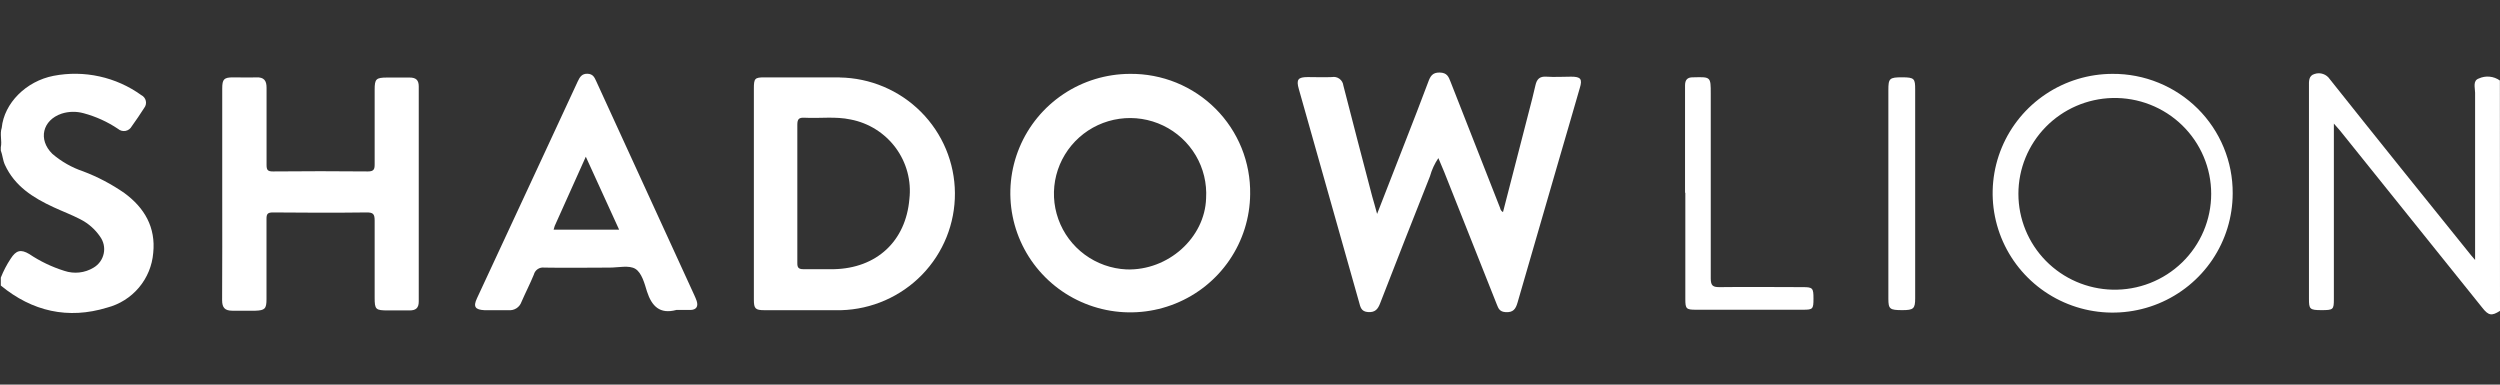 <svg width="130" height="20" viewBox="0 0 130 20" fill="none" xmlns="http://www.w3.org/2000/svg">
<rect x="0" y="0" width="130" height="20" fill="#333333" stroke="none"/>
<g clip-path="url(#clip0_48_2083)">
<path d="M0.09 6.646C0.216 5.367 1.352 4.22 2.788 3.942C3.576 3.791 4.387 3.801 5.17 3.974C5.954 4.146 6.694 4.476 7.344 4.944C7.404 4.973 7.456 5.015 7.497 5.067C7.539 5.118 7.568 5.179 7.582 5.243C7.597 5.307 7.597 5.374 7.582 5.439C7.568 5.503 7.538 5.563 7.497 5.615C7.29 5.937 7.075 6.259 6.85 6.569C6.817 6.63 6.772 6.683 6.716 6.724C6.66 6.766 6.595 6.794 6.527 6.807C6.459 6.819 6.388 6.817 6.321 6.799C6.254 6.781 6.192 6.748 6.139 6.703C5.59 6.333 4.982 6.057 4.341 5.886C3.967 5.784 3.571 5.792 3.202 5.91C2.209 6.247 1.969 7.258 2.719 7.997C3.188 8.401 3.732 8.711 4.32 8.909C5.08 9.196 5.802 9.576 6.469 10.039C7.524 10.814 8.103 11.828 7.968 13.149C7.914 13.812 7.655 14.442 7.225 14.953C6.796 15.463 6.217 15.827 5.57 15.996C3.54 16.619 1.673 16.192 0.042 14.848V14.437C0.178 14.092 0.35 13.762 0.555 13.453C0.833 13.018 1.079 12.946 1.523 13.211C2.086 13.589 2.701 13.883 3.348 14.085C3.598 14.169 3.863 14.198 4.126 14.169C4.388 14.14 4.64 14.055 4.865 13.918C5 13.839 5.117 13.732 5.208 13.606C5.299 13.479 5.362 13.335 5.394 13.182C5.426 13.03 5.425 12.873 5.392 12.72C5.358 12.568 5.293 12.425 5.201 12.299C4.942 11.921 4.591 11.613 4.182 11.405C3.729 11.169 3.249 10.99 2.785 10.775C1.73 10.287 0.767 9.687 0.255 8.569C0.144 8.328 0.135 8.069 0.042 7.827V7.66C0.114 7.326 -0.021 6.977 0.09 6.646Z" fill="white"/>
<path d="M130 16.163C129.568 16.443 129.4 16.413 129.077 15.999L121.675 6.784C121.591 6.682 121.502 6.587 121.361 6.426V15.56C121.361 16.1 121.331 16.127 120.713 16.127C120.096 16.127 120.066 16.067 120.066 15.531C120.066 11.854 120.066 8.177 120.066 4.5C120.066 4.238 120.036 3.933 120.365 3.844C120.508 3.797 120.661 3.798 120.803 3.848C120.944 3.897 121.066 3.991 121.148 4.115C123.594 7.192 126.043 10.233 128.498 13.277C128.537 13.328 128.582 13.375 128.705 13.518V12.994C128.705 10.269 128.705 7.547 128.705 4.822C128.705 4.562 128.573 4.196 128.897 4.082C129.073 4.001 129.267 3.968 129.46 3.987C129.652 4.005 129.837 4.074 129.994 4.187L130 16.163Z" fill="white"/>
<path d="M71.609 11.124C72.13 9.792 72.61 8.563 73.086 7.335C73.485 6.316 73.881 5.296 74.264 4.273C74.372 3.975 74.48 3.764 74.864 3.772C75.248 3.781 75.326 3.987 75.431 4.258C76.286 6.445 77.144 8.631 78.006 10.817C78.013 10.861 78.03 10.903 78.056 10.94C78.082 10.977 78.116 11.007 78.156 11.029L79.496 5.83C79.615 5.364 79.741 4.902 79.843 4.434C79.915 4.118 80.059 3.963 80.41 3.987C80.838 4.017 81.27 3.987 81.699 3.987C82.193 3.987 82.298 4.103 82.148 4.583C81.795 5.821 81.429 7.052 81.072 8.286C80.351 10.771 79.63 13.255 78.911 15.739C78.815 16.07 78.686 16.258 78.287 16.231C77.988 16.21 77.919 16.049 77.838 15.841L75.095 8.933C75.002 8.707 74.906 8.483 74.795 8.221C74.6 8.509 74.453 8.827 74.36 9.163C73.487 11.363 72.623 13.566 71.767 15.772C71.653 16.07 71.513 16.252 71.144 16.228C70.775 16.204 70.742 15.966 70.67 15.707C69.631 12.018 68.587 8.325 67.538 4.628C67.397 4.133 67.496 4.008 68.008 4.008C68.425 4.008 68.842 4.026 69.255 4.008C69.324 3.995 69.395 3.996 69.463 4.011C69.532 4.027 69.596 4.056 69.653 4.098C69.709 4.139 69.756 4.192 69.791 4.252C69.826 4.313 69.847 4.38 69.855 4.449C70.349 6.373 70.848 8.294 71.354 10.212C71.435 10.472 71.504 10.752 71.609 11.124Z" fill="white"/>
<path d="M11.556 10.093V4.601C11.556 4.115 11.649 4.023 12.128 4.023C12.53 4.023 12.932 4.038 13.327 4.023C13.723 4.008 13.864 4.187 13.861 4.565C13.861 5.901 13.861 7.249 13.861 8.572C13.861 8.829 13.912 8.918 14.194 8.915C15.841 8.899 17.487 8.899 19.134 8.915C19.434 8.915 19.485 8.805 19.482 8.54C19.482 7.246 19.482 5.952 19.482 4.664C19.482 4.1 19.557 4.035 20.132 4.032C20.522 4.032 20.909 4.032 21.295 4.032C21.622 4.032 21.775 4.154 21.775 4.494C21.775 8.221 21.775 11.949 21.775 15.68C21.775 16.026 21.613 16.145 21.292 16.142C20.921 16.142 20.546 16.142 20.171 16.142C19.53 16.142 19.482 16.094 19.482 15.471C19.482 14.135 19.482 12.788 19.482 11.467C19.482 11.118 19.395 11.044 19.053 11.047C17.434 11.068 15.816 11.062 14.197 11.047C13.921 11.047 13.855 11.121 13.858 11.387C13.858 12.776 13.858 14.165 13.858 15.56C13.858 16.055 13.771 16.139 13.283 16.157C12.881 16.157 12.479 16.157 12.083 16.157C11.688 16.157 11.55 15.993 11.55 15.608C11.562 13.751 11.556 11.923 11.556 10.093Z" fill="white"/>
<path d="M87.622 10.015C87.622 8.158 87.622 6.301 87.622 4.443C87.622 4.145 87.748 4.017 88.036 4.02H88.078C88.956 3.996 88.959 3.999 88.959 4.861C88.959 8.065 88.959 11.27 88.959 14.475C88.959 14.869 89.079 14.934 89.436 14.931C90.874 14.911 92.313 14.931 93.752 14.931C94.262 14.931 94.301 14.979 94.301 15.528C94.301 16.076 94.268 16.106 93.752 16.106H88.183C87.685 16.106 87.637 16.055 87.637 15.557C87.637 13.715 87.637 11.873 87.637 10.03L87.622 10.015Z" fill="white"/>
<path d="M98.195 10.084V4.679C98.195 4.083 98.249 4.02 98.902 4.02C99.556 4.02 99.589 4.092 99.589 4.658V15.513C99.589 16.052 99.505 16.127 98.92 16.127C98.267 16.127 98.195 16.07 98.195 15.531V10.084Z" fill="white"/>
<path d="M58.755 3.841C57.525 3.845 56.323 4.21 55.302 4.891C54.28 5.572 53.484 6.538 53.013 7.668C52.542 8.798 52.417 10.041 52.655 11.241C52.893 12.441 53.482 13.544 54.349 14.412C55.216 15.28 56.321 15.873 57.526 16.118C58.731 16.363 59.982 16.247 61.121 15.786C62.261 15.326 63.238 14.54 63.929 13.529C64.621 12.517 64.996 11.325 65.008 10.102C65.022 9.279 64.871 8.462 64.563 7.698C64.254 6.935 63.795 6.24 63.212 5.657C62.629 5.073 61.934 4.611 61.168 4.299C60.403 3.988 59.582 3.832 58.755 3.841ZM58.575 14.01C57.79 13.973 57.035 13.704 56.405 13.239C55.774 12.774 55.297 12.132 55.034 11.397C54.77 10.661 54.733 9.864 54.926 9.107C55.12 8.351 55.535 7.668 56.119 7.146C56.703 6.624 57.43 6.287 58.207 6.177C58.984 6.067 59.777 6.19 60.484 6.529C61.191 6.868 61.781 7.409 62.179 8.082C62.577 8.755 62.764 9.531 62.717 10.31C62.654 12.361 60.748 14.082 58.575 14.01Z" fill="white"/>
<path d="M43.655 4.023C42.354 4.023 41.053 4.023 39.758 4.023C39.249 4.023 39.201 4.077 39.201 4.604C39.201 6.419 39.201 8.235 39.201 10.051C39.201 11.868 39.201 13.711 39.201 15.581C39.201 16.052 39.279 16.13 39.755 16.13C41.083 16.13 42.411 16.13 43.739 16.13C45.33 16.086 46.84 15.424 47.947 14.286C49.053 13.148 49.666 11.624 49.656 10.041C49.646 8.459 49.013 6.943 47.892 5.819C46.771 4.695 45.253 4.052 43.661 4.029L43.655 4.023ZM47.288 10.352C47.102 12.54 45.586 13.951 43.358 13.998C42.831 13.998 42.306 13.998 41.782 13.998C41.515 13.998 41.458 13.909 41.461 13.668C41.461 12.457 41.461 11.244 41.461 10.033C41.461 8.823 41.461 7.666 41.461 6.486C41.461 6.187 41.548 6.107 41.836 6.122C42.633 6.164 43.442 6.044 44.234 6.214C45.173 6.394 46.01 6.921 46.577 7.688C47.143 8.455 47.397 9.407 47.288 10.352Z" fill="white"/>
<path d="M36.227 15.647C36.191 15.545 36.15 15.446 36.104 15.349L31.008 4.232C30.915 4.029 30.84 3.844 30.549 3.835C30.258 3.826 30.151 4.005 30.046 4.226C29.416 5.593 28.782 6.958 28.145 8.322C27.03 10.719 25.916 13.115 24.803 15.51C24.596 15.951 24.707 16.106 25.195 16.13C25.612 16.13 26.026 16.13 26.442 16.13C26.587 16.144 26.733 16.109 26.855 16.031C26.978 15.952 27.07 15.835 27.117 15.698C27.324 15.221 27.564 14.758 27.761 14.276C27.791 14.159 27.863 14.059 27.963 13.992C28.063 13.925 28.185 13.898 28.304 13.915C29.44 13.936 30.573 13.915 31.709 13.915C32.162 13.915 32.717 13.778 33.043 13.983C33.37 14.189 33.514 14.732 33.643 15.158C33.892 15.924 34.311 16.351 35.169 16.118C35.417 16.118 35.666 16.118 35.915 16.118C36.209 16.106 36.32 15.936 36.227 15.647ZM28.787 11.944C28.802 11.877 28.822 11.812 28.846 11.747C29.371 10.576 29.899 9.401 30.462 8.149L32.195 11.944H28.787Z" fill="white"/>
<path d="M109.847 3.841C108.613 3.843 107.408 4.209 106.384 4.892C105.359 5.575 104.561 6.545 104.09 7.679C103.619 8.813 103.497 10.06 103.738 11.263C103.98 12.466 104.574 13.571 105.447 14.438C106.319 15.305 107.43 15.896 108.64 16.136C109.85 16.375 111.104 16.253 112.244 15.784C113.384 15.315 114.358 14.521 115.045 13.502C115.731 12.482 116.098 11.284 116.1 10.057C116.105 9.239 115.947 8.428 115.634 7.671C115.322 6.915 114.862 6.227 114.28 5.649C113.698 5.071 113.007 4.613 112.246 4.303C111.485 3.992 110.669 3.835 109.847 3.841ZM109.847 15.063C108.539 15.031 107.296 14.492 106.382 13.561C105.469 12.63 104.957 11.38 104.957 10.079C104.957 8.778 105.469 7.529 106.382 6.598C107.296 5.667 108.539 5.128 109.847 5.096C110.515 5.08 111.18 5.197 111.802 5.44C112.424 5.683 112.991 6.047 113.47 6.512C113.948 6.976 114.329 7.531 114.588 8.144C114.848 8.756 114.982 9.414 114.982 10.079C114.982 10.744 114.848 11.402 114.588 12.015C114.329 12.628 113.948 13.183 113.47 13.647C112.991 14.111 112.424 14.476 111.802 14.719C111.18 14.962 110.515 15.079 109.847 15.063Z" fill="white"/>
</g>
<defs>
<clipPath id="clip0_48_2083">
<rect width="130" height="12.575" fill="white" transform="translate(0 3.772)"/>
</clipPath>
</defs>
</svg>

